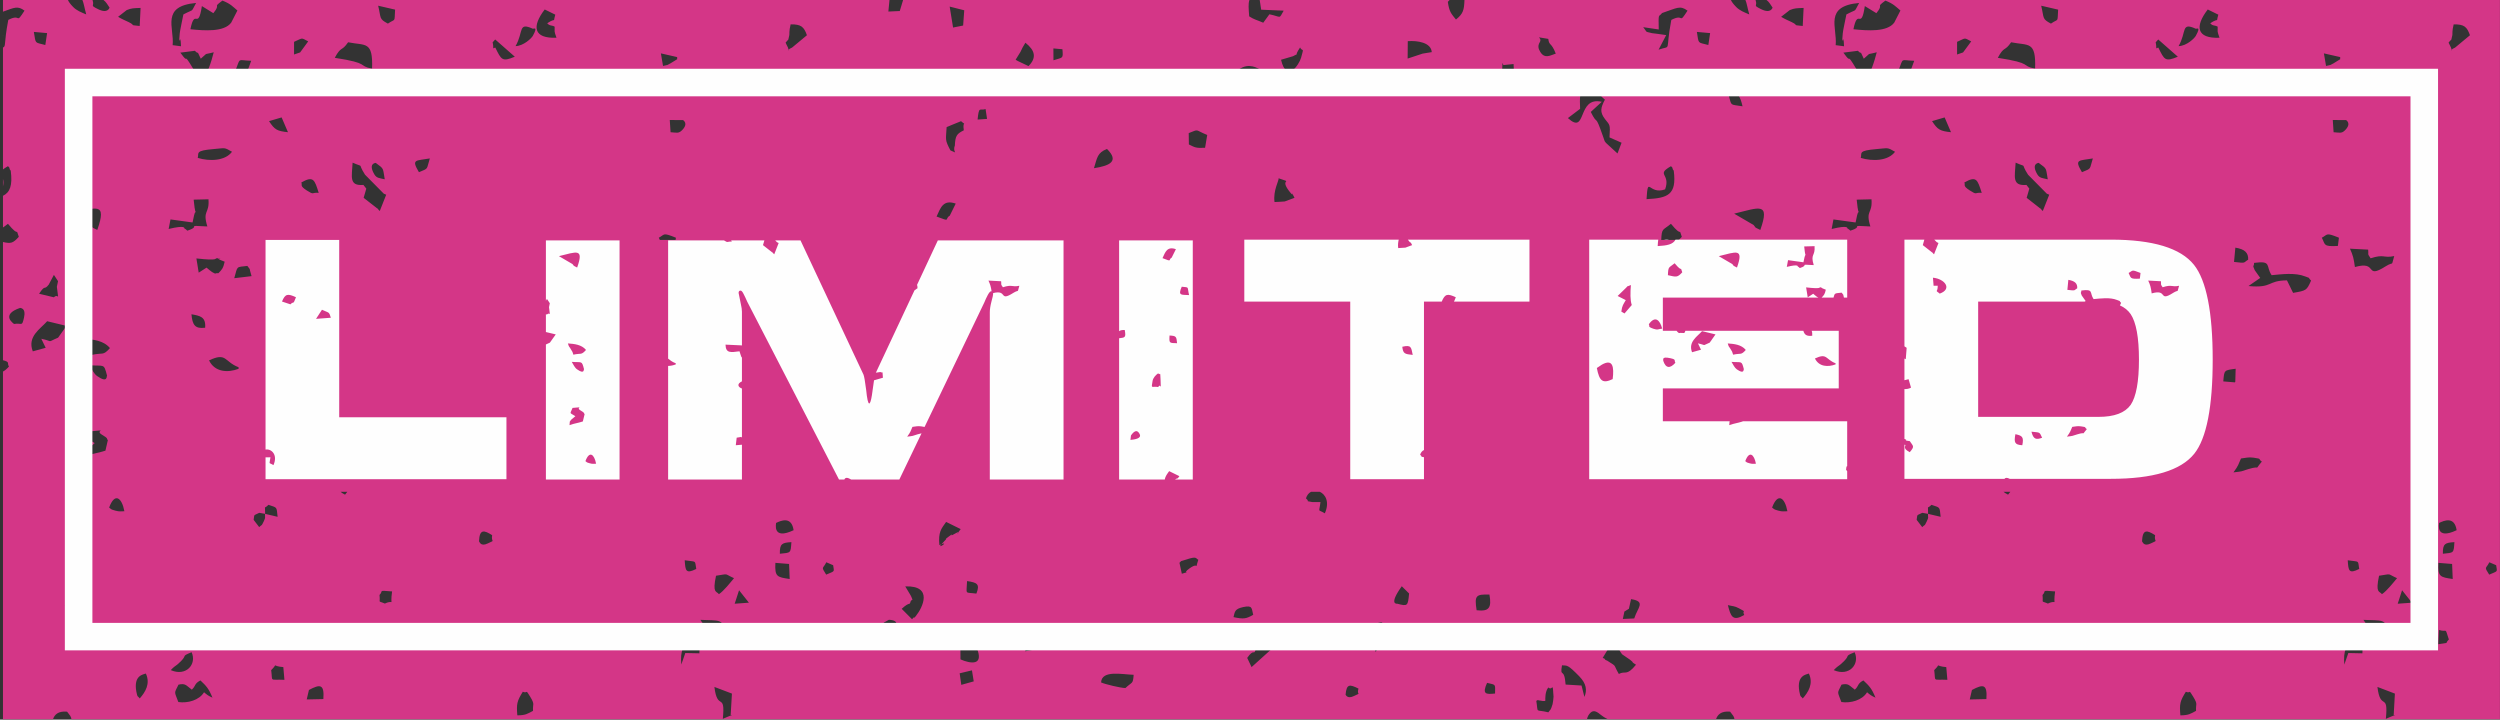 <?xml version="1.0" encoding="UTF-8" standalone="no"?><svg xmlns="http://www.w3.org/2000/svg" xmlns:xlink="http://www.w3.org/1999/xlink" clip-rule="evenodd" fill="#000000" fill-rule="evenodd" height="97.2" image-rendering="optimizeQuality" preserveAspectRatio="xMidYMid meet" shape-rendering="geometricPrecision" text-rendering="geometricPrecision" version="1" viewBox="-0.4 -0.0 337.7 97.2" width="337.7" zoomAndPan="magnify"><rect x="-0.4" y="-0.0" width="337.7" height="97.2" fill="#333333" stroke="none"/><g><g><g id="change1_1"><path d="M0 0l8.78 0c0.08,0.21 0.28,0.51 0.68,0.92 0.49,0.52 1.14,0.75 1.79,1.03 -0.26,-0.94 -0.34,-1.55 -0.52,-1.95l1.41 0 -0.04 0.02c0.32,0.88 -0.46,0.62 0.75,1.22 1.33,0.66 1.54,-0.21 1.55,-0.21 -0.26,-0.4 -0.5,-0.8 -0.82,-1.03l106.17 0 -0.15 1.56 1.54 -0.07 0.45 -1.49 46.78 0c-0.18,0.54 -0.1,1.2 -0.03,2.21 0.67,0.44 1.01,0.47 1.9,0.86l0.83 -1.14c1.69,0.35 1.24,0.7 1.93,-0.49l-3.04 -0.13 -0.2 -1.31 25.65 0c-0.08,0.08 -0.16,0.16 -0.24,0.25 0.2,1.36 0.44,1.57 1.1,2.39 0.97,-0.78 1.1,-1.26 1.15,-2.64l35.99 0c0.09,0.21 0.29,0.51 0.69,0.92 0.49,0.52 1.14,0.75 1.79,1.03 -0.26,-0.94 -0.34,-1.55 -0.52,-1.95l1.41 0 -0.04 0.02c0.32,0.88 -0.46,0.62 0.75,1.22 1.33,0.66 1.54,-0.21 1.55,-0.21 -0.26,-0.4 -0.5,-0.8 -0.82,-1.03l99.07 0 0 97.15 -103.4 0c-0.04,-0.37 -0.22,-0.54 -0.59,-1.02 -1.24,-0.11 -1.7,0.43 -1.9,1.02l-14.63 0c-0.07,-0.08 -0.31,-0.1 -0.88,-0.55 -0.53,-0.43 -0.99,-0.76 -1.44,-0.33 -0.26,0.24 -0.42,0.55 -0.48,0.88l-4.89 0 0 -0.03 -0.05 0.03 -199.78 0c-0.04,-0.37 -0.22,-0.54 -0.59,-1.02 -1.24,-0.11 -1.7,0.43 -1.9,1.02l-6.76 0 0 -46.96c0.26,-0.13 0.53,-0.36 0.81,-0.68 -0.3,-0.44 0.21,-0.6 -0.81,-0.85l0 -15.97c1.07,0.24 1.34,0.18 2.14,-0.7 -0.5,-1.47 0.22,0.28 -1.47,-1.76 -0.28,0.23 -0.5,0.38 -0.67,0.5l0 -4.28c0.95,-0.46 1.31,-1.4 1.05,-3.38 -0.01,-0.08 -0.15,-0.14 -0.16,-0.31 -0.01,-0.19 -0.15,-0.21 -0.22,-0.31 -0.31,0.18 -0.52,0.32 -0.67,0.44l0 -16.47c0.44,-0.15 0.09,-0.47 0.72,-3.73 1.81,-0.94 0.91,0.73 2.19,-1.25 -0.93,-0.69 -1.34,-0.42 -2.91,0.14l0 -1.58zm88.73 32.41l2.13 0 0.04 -0.3c-1.83,-0.75 -1.47,-0.43 -2.31,0 0.06,0.11 0.1,0.21 0.14,0.3zm135.27 0l2.36 0c0.13,-0.11 0.26,-0.25 0.42,-0.42 -0.5,-1.47 0.22,0.28 -1.47,-1.76 -1.11,0.92 -1.24,0.54 -1.31,2.18zm47.16 34.02l-0.93 0c0.15,0.12 0.34,0.25 0.62,0.39 0.12,-0.15 0.23,-0.27 0.31,-0.39zm-93.28 0l-1.18 0c-0.31,0.16 -0.56,0.45 -0.69,0.89 0.63,0.54 -0.27,0.28 0.86,0.5 0.03,0.01 1.08,0 1.1,0 -0.19,1.55 -0.41,0.9 0.59,1.52 0.67,-1.52 0.1,-2.55 -0.68,-2.91zm-131.36 0l-0.92 0c0.14,0.12 0.33,0.25 0.61,0.39 0.12,-0.15 0.23,-0.27 0.31,-0.39zm-46.52 -41.26l0 -0.99c0.07,0.24 0.1,0.56 0,0.99zm0 -20.37l0 -0.07 0.03 0.01 -0.03 0.06zm28.42 -3.02l-1.55 -0.96c-0.52,3.42 -0.94,0.12 -1.55,3.13 1.93,0.2 4.55,0.39 5.51,-0.89l0.84 -1.64c-0.67,-0.57 -0.9,-0.89 -2.02,-1.34 -1.46,1.06 -0.11,0.32 -1.23,1.7zm20.27 23.2c0.09,0.11 0.31,0.39 0.39,0.5l-0.36 1.24 1.86 1.45c0.03,-0.07 0.11,0.18 0.32,0.33l0.87 -2.2c-0.11,-0.04 -0.25,-0.11 -0.33,-0.14l-2.53 -2.56c-1.12,-1.74 0.05,-0.87 -1.68,-1.63 -0.08,1.87 -0.55,3.17 1.46,3.01zm-3.87 -17.17c4.88,0.75 3.01,1.06 5.04,1.47 0.13,-3.79 -0.86,-3.09 -3.24,-3.57 -0.89,1.31 -0.92,0.45 -1.8,2.1zm-39.05 39.17l-0.59 -1.22c1.76,0.37 0.63,0.54 2.27,-0.15l1.13 -1.59 -2.61 -0.63c-0.87,1.01 -2.73,2.04 -1.94,4.07l1.74 -0.48zm16.61 -16.05c2.33,-0.57 2.11,-0.09 2.11,-0.09 0.07,0.02 0.18,0.13 0.23,0.15 0.04,0.02 0.13,0.11 0.18,0.17 2.04,-0.65 -0.46,-0.73 2.71,-0.57 -0.69,-2.24 0.31,-1.66 0.15,-3.67l-2 0.05c0.37,3.78 0.49,-0.32 -0.15,3.08l-2.98 -0.41 -0.25 1.29zm1.58 -23.82c1.55,2.17 -0.26,-1.27 2.79,3.96 0.82,-0.86 1.42,-2.79 1.72,-4.01 -1.51,0.41 -0.62,-0.08 -1.75,0.87 -0.75,-1.55 -0.05,-0.31 -0.8,-1.07l-1.96 0.25zm1.55 86.05c-0.79,-0.59 -0.85,-0.89 -1.8,-0.68 -0.6,1.26 -0.59,0.82 -0.02,2.35 1.27,0.19 2.83,-0.25 3.47,-1.32 0.42,0.35 0.55,0.47 1.14,0.73 -0.49,-1.21 -0.83,-1.58 -1.63,-2.33 -0.86,0.46 -0.58,0.71 -1.16,1.25zm-2.59 -87.06l1.13 0.15c-0.07,-2.3 -0.39,0.67 -0.17,-1.76 0.03,-0.34 0.4,-2.07 0.49,-2.54 1.58,-0.83 0.94,-0.17 1.72,-1.55 -4.81,0.43 -2.93,3.32 -3.17,5.7zm99.94 74.9c-0.08,0.08 -0.2,0.08 -0.25,0.23 -0.18,0.65 -0.04,-0.07 -1.21,1.01l1.4 1.41c0.08,-0.08 0.23,-0.31 0.27,-0.23 0.04,0.07 0.21,-0.17 0.26,-0.23 0.9,-1.12 2.37,-4.11 -1.45,-3.98l0.54 0.9c0.21,0.39 0.16,0.17 0.44,0.89zm-48.09 -75.9c-0.36,-1.02 -0.23,-0.75 -0.25,-1.5 -0.4,-0.23 -0.67,-0.06 -1,-0.46 1.31,-0.87 0.72,0.13 1.09,-1.16l-1.43 -0.7c-1.77,2.31 -1.52,3.94 1.59,3.82zm-60.93 55.78l0.33 -1.43c-0.25,-0.23 0.16,-0.17 -0.77,-0.71 -1.12,-0.65 1.05,-0.69 -1.55,-0.48 -0.52,1.3 -0.65,0.81 0.54,1.6l-0.83 0.7c-0.38,0.64 -0.18,-0.11 -0.31,1.04 1.24,-0.44 1.3,-0.32 2.59,-0.72zm-4.63 -32.02l2.62 1.53c0.45,0.5 -0.07,0.18 0.91,0.67 1.35,-3.82 -0.12,-3.03 -3.53,-2.2zm96.51 -23.1l0.11 0.24c0.74,1.33 -0.28,0.82 0.76,0.43l2.01 -1.67c-0.4,-1.14 -0.78,-1.49 -2.2,-1.47 -0.24,0.95 -0.14,1.27 -0.18,1.46 -0.25,1.02 0.03,0.31 -0.5,1.01zm-79.59 29.15l0.31 1.92 1.06 -0.68c0.08,0.07 0.62,0.53 0.75,0.6 0.7,0.37 0.15,0.13 0.86,0.15 0.48,-0.49 0.64,-0.66 0.84,-1.55 -2.16,-0.78 0.41,-0.41 -1.05,-0.46 -0.36,-0.01 0.35,0.37 -2.77,0.02zm102.45 -15.23c0.06,-1.39 0.28,-1.6 1.21,-2.08 -0.22,-1.47 0.48,-0.47 -0.37,-1.23 -0.8,0.34 -1.34,0.52 -1.95,0.8 -0.1,1.8 -0.25,1.68 0.51,3.14 1.23,0.52 0.22,0.28 0.6,-0.63zm-102.27 1.65c1.61,0.49 3.71,0.41 4.63,-0.83 -1.08,-0.62 -0.86,-0.5 -2.43,-0.37 -2.64,0.22 -2.01,0.53 -2.2,1.2zm72.18 75.25l-0.2 0.16 0.18 -3.05 -2.37 -0.9c0.41,3.36 1.5,0.58 1.14,4.31 0.23,-0.12 1.22,-0.5 1.25,-0.52zm-29.01 0.05c1.14,-0.01 1.39,-0.22 2.12,-0.61 -0.06,-1 0.29,-0.8 -0.39,-1.92 -0.69,-1.14 -0.27,-0.35 -0.99,-0.66 -0.79,1.28 -0.87,1.63 -0.74,3.19zm-53.93 -94.36c0.63,0.37 0.77,0.4 1.42,0.71 1.08,0.52 -0.06,0.36 1.5,0.53l0.12 -2.44c-0.96,0.04 -1.2,0.02 -1.87,0.29l-1.17 0.91zm113.79 86.8c1.36,0.59 3.25,0.91 2.17,-1.61l-2.18 -0.08 0.01 1.69zm-97.51 -39.25l0 -0.21c-1.99,-0.77 -1.58,-2.06 -3.99,-0.93 0.76,1.59 2.51,1.7 3.99,1.14zm-19.83 -1.88c1.54,-0.35 1.48,0.17 2.45,-0.92 -0.87,-1.04 -2.27,-1.16 -3.51,-1.26 0.28,0.93 0.25,0.51 0.61,1.18 0.28,0.53 0.21,0.23 0.45,1zm126.53 -39.01c1.11,-1.12 0.92,-2.09 -0.42,-3.16l-0.38 0.65c-0.06,0.1 -0.22,0.47 -0.28,0.58l-0.66 1.07c0.1,0.06 0.23,0.14 0.29,0.17l1.45 0.69zm-41.82 71.33c0.65,-0.42 1.58,-1.61 2.04,-2.16 -1.45,-0.65 -0.59,-0.6 -2.43,-0.33 -0.52,2.44 0.07,2.04 0.39,2.49zm0.72 5.26c-0.03,-2.02 -0.77,-1.66 -3.22,-1.79 0.34,0.47 0.68,1.16 1.18,1.5 0.91,0.61 1.08,0.41 2.04,0.29zm31.94 -14.05l-1.97 -0.97c-0.66,0.93 -1.08,1.38 -0.91,3.13 1.8,-0.78 -0.85,0.97 0.54,-0.39 0.74,-0.72 0,-0.21 0.64,-0.7 1.09,-0.82 -0.08,0.15 0.86,-0.42 1.24,-0.75 -0.25,0.76 0.84,-0.65zm-1.03 -67.75l1.36 -0.27 0.15 -2.06 -1.97 -0.5 0.46 2.83zm-105.67 86.8c2.07,0.91 3.55,-0.81 2.81,-2.42 -1.66,0.68 -0.26,0.24 -1.92,1.66 -0.08,0.07 -0.38,0.27 -0.46,0.34 -0.06,0.04 -0.17,0.16 -0.22,0.2 -0.05,0.04 -0.15,0.15 -0.21,0.22zm-15.39 -51.79l0.16 -0.75 -0.56 -0.85 -0.7 1.32c-0.69,0.86 -0.39,-0.14 -1.3,1.23l2 0.48c0.66,-0.64 0.66,0.84 0.4,-1.43zm61.96 -32.5c1.11,-0.03 2.16,-1.08 2.33,-1.38 0.8,-1.46 0.01,-0.85 -0.04,-0.99 -1.98,-0.88 -1.18,0.43 -2.29,2.37zm-50.77 88.12c0.74,-0.84 1.48,-1.98 0.83,-3.37 -0.36,0.14 -1.67,0.23 -1.29,2.41 0.16,0.9 0.22,0.59 0.46,0.96zm33.53 -91.16c1.06,-0.75 0.86,-0.02 0.97,-1.89l-2.29 -0.53c0.42,1.71 0.08,1.76 1.32,2.42zm87.8 82.37l0.18 -0.15 -1.38 -0.15 -0.52 2.72 1.77 -0.34 -0.05 -2.08zm-47.63 2.65l1.9 0.04c0.06,-1.34 0.06,-1.03 -0.67,-1.75 -1.62,0.42 -1.92,1.47 -1.77,3.27l0.54 -1.56zm33.94 -58.96c2.03,0.79 1.02,0.32 1.78,-0.11l0.81 -1.64c-1.71,-0.59 -2.04,0.57 -2.59,1.75zm-19.84 48.96l-0.08 -2.03 -1.85 -0.15c-0.1,1.88 0.22,1.93 1.93,2.18zm-104.78 -34.45c1.12,-0.18 1.06,0.44 1.36,-0.89 0.29,-1.29 -0.5,-1.25 -0.53,-1.28 -2.72,0.93 -0.85,2.13 -0.83,2.17zm64.74 -37.23l0.27 -0.11c0.82,1.65 0.9,1.97 2.64,1.24l-2.65 -2.33c-0.56,0.71 -0.27,-0.03 -0.26,1.2zm38.2 64.11c0.02,0.08 -0.55,2.36 2.37,0.98 -0.28,-1.9 -1.67,-1.32 -2.37,-0.98zm-63.1 22.56l-0.3 1.28 2.25 -0.05c0.14,-2.02 -0.41,-2.05 -1.95,-1.23zm48.74 -76.99l0.11 1.65c0.81,0.05 1.08,0.21 1.56,-0.28 0.9,-0.92 0.14,-1.33 0.13,-1.36l-1.8 -0.01zm-49.77 8.44c0.19,0.36 -0.29,0.41 0.73,1.07 1.06,0.68 0.61,0.24 1.62,0.33 -0.56,-1.79 -0.71,-2.33 -2.35,-1.4zm-2.43 65.46l0.05 0.01c-1.85,-0.15 -0.62,-0.63 -1.69,0.4 0.23,1.66 -0.31,1.21 1.79,1.31l-0.15 -1.72zm-26.19 -40.78c0.3,0.51 0.61,1.16 1.03,1.46 1.47,1.03 1.26,0.01 1.35,-0.04 -0.45,-1.75 -0.35,-1.24 -2.38,-1.42zm26.82 -31.47l-0.86 -2 -1.7 0.5c0.76,1.18 1.1,1.34 2.56,1.5zm-4.92 19.44c-0.46,-1.46 0,-0.6 -0.57,-1.38 -1.57,0.19 -1.28,-0.05 -1.77,1.66l2.34 -0.28zm85.35 47.83l0.02 0.26 1.34 0.34c0.39,-1.2 0.9,-1.93 -0.62,-2.01 -1.33,0.8 -0.27,-0.14 -0.74,1.41zm10.3 5.82l0.22 1.56 1.68 -0.47 -0.24 -1.49 -1.66 0.4zm-96.27 -81.17l0.57 -1.57c-1.88,-0.06 -1.43,-0.46 -2.05,1.11 0.11,0.1 0.2,0.16 0.29,0.31 0.26,0.46 0.77,0.09 1.19,0.15zm6.36 -2.42l0.82 -0.28 1.09 -1.49c-1.02,-0.53 -0.65,-0.49 -1.91,0.06l0 1.71zm-22.92 61.7c-0.34,-1.84 -1.29,-2.59 -2.06,-0.5 0.34,0.24 0.13,0.22 0.85,0.42 0.59,0.16 0.67,0.07 1.21,0.08zm47.9 4.06c0.08,0.04 0.2,0.77 1.2,0.28 1.12,-0.54 0.39,-0.05 0.58,-1.11 -1.09,-0.68 -1.7,-0.87 -1.78,0.83zm-12.73 -48.9c-0.28,-1.55 -0.04,-1.36 -1.22,-2.22 -0.01,0.01 -1.06,0.05 -0.19,1.54 0.31,0.54 0.71,0.51 1.41,0.68zm-24.26 20.05c0.12,-1.49 -0.7,-1.61 -1.85,-1.82 0.13,1.44 0.47,1.99 1.85,1.82zm-16.74 38.8c-0.38,-0.75 0.5,-0.24 -0.7,-0.9 -0.64,-0.34 -0.87,-0.27 -1.51,-0.43 0.39,1.54 0.65,2.24 2.21,1.33zm40.29 -2.7c0.14,1.22 -0.3,0.71 0.73,1.16 1.39,-0.67 0.65,0.68 0.97,-1.64 -2.02,-0.16 -1.1,-0.11 -1.7,0.48zm5.33 -57.11c1.36,-0.57 0.98,-0.3 1.47,-1.86 -1.9,0.34 -2.55,0.05 -1.47,1.86zm-50.47 -17.18l0.24 -1.61 -1.79 -0.16c0.29,1.7 0.06,1.36 1.55,1.77zm85.35 1.92l0 -0.29 -2.2 -0.5 0.29 1.7c0.9,-0.22 0.37,-0.03 1,-0.35l0.91 -0.56zm40.42 72.18c0.52,-1.32 0.07,-1.49 -1.26,-1.69 -0.07,1.91 -0.38,1.48 1.26,1.69zm-123 -67.22c0.41,1.4 0.1,1.11 1.85,1.4 -0.3,-1.3 -0.69,-2.26 -1.85,-1.4zm95.83 74.06c1.71,-0.29 0.74,0.05 1.43,-0.64 -0.59,-1.81 -0.16,-0.89 -1.34,-1.29l-0.09 1.93zm-70.46 -16.8l0.75 0.98c0.46,-0.46 0.23,0 0.6,-0.74 0.34,-0.69 0.13,-0.56 0.2,-1.05l1.69 0.4c-0.16,-1.41 -0.01,-1.2 -1.24,-1.62 -0.66,0.69 -0.43,-0.15 -0.45,1.22l-0.79 -0.14c-0.83,0.42 -0.63,0.14 -0.76,0.95zm87.28 -58.86c-1.58,3.03 3.74,0.95 0,0zm-16.2 63.44c1.51,-0.15 1.46,-0.06 1.56,-1.57 -1.24,0.08 -1.59,0.19 -1.56,1.57zm-11.29 2.05c-0.23,-1.24 0.12,-0.91 -1.56,-1.17 0.09,1.37 0.12,1.9 1.56,1.17zm5.19 4.7l1.92 -0.14 -1.33 -1.68 -0.59 1.82zm12.36 -3.93c1.26,-0.54 1.06,-0.33 0.94,-1.27l-0.92 -0.4c-0.45,0.93 -0.76,0.52 -0.02,1.67zm20.45 -61.47l1.28 -0.09 -0.2 -1.33c-0.8,0.27 -0.88,-0.48 -1.08,1.42zm81.39 -1.45l-1.65 1.25c2.63,2.4 1.16,-2.99 4.58,-2.2l-1.49 1.37c1.03,2.07 0.48,-0.05 1.66,3.32 0.32,0.92 0.13,0.47 0.4,0.87l1.55 1.42 0.55 -1.45 -1.63 -0.72c0.12,-1.87 0.04,-1.62 -0.62,-2.49 -0.71,-0.94 -0.58,-1.5 0,-2.61 -0.1,-0.1 -0.31,-0.27 -0.36,-0.32l-0.55 -0.6c-1.06,-1.06 0.54,-0.58 -1.77,-0.91 -0.54,0.71 -0.42,0.16 -0.65,1.28 -0.07,0.35 -0.05,1.19 -0.02,1.79zm40.02 -12.92l-1.56 -0.96c-0.51,3.42 -0.93,0.12 -1.54,3.13 1.93,0.2 4.55,0.39 5.51,-0.89l0.84 -1.64c-0.68,-0.57 -0.91,-0.89 -2.03,-1.34 -1.45,1.06 -0.1,0.32 -1.22,1.7zm51.85 35.76l-1.59 1.1c3.34,0.3 2.47,-0.74 5.2,-0.77l0.83 1.69c1.8,-0.31 1.83,-0.32 2.43,-1.66 -0.61,-0.58 0.19,-0.17 -0.79,-0.56 -1.39,-0.55 -3.22,-0.29 -4.54,-0.17 -0.84,-1.24 0.08,-1.99 -2.37,-1.66 -0.01,0.65 -0.28,0.12 0.09,0.99l0.74 1.04zm-31.58 -12.56c0.08,0.11 0.31,0.39 0.39,0.5l-0.36 1.24 1.85 1.45c0.04,-0.07 0.12,0.18 0.33,0.33l0.87 -2.2c-0.11,-0.04 -0.25,-0.11 -0.33,-0.14l-2.53 -2.56c-1.13,-1.74 0.05,-0.87 -1.68,-1.63 -0.09,1.87 -0.55,3.17 1.46,3.01zm-3.87 -17.17c4.88,0.75 3.01,1.06 5.04,1.47 0.13,-3.79 -0.86,-3.09 -3.24,-3.57 -0.89,1.31 -0.92,0.45 -1.8,2.1zm53.55 26.78c-1.49,0.31 -1.33,-0.31 -3.19,0.3 -0.5,-0.72 -0.24,-0.45 -0.33,-1.17l-2.46 -0.13c0.41,0.9 0.51,1.32 0.67,2.48 3.21,-0.92 1.23,1.75 4.16,-0.1 1.2,-0.75 0.68,0.18 1.15,-1.38zm-98.9 -32.83c-0.47,0.63 -0.5,-0.15 -0.45,2.22l-2.1 -0.31c0.62,0.75 0.12,0.55 1.2,0.81 0.03,0 1.53,0.19 1.91,0.26l-1.03 1.97c1.86,-0.65 0.85,0.54 1.72,-4.02 1.81,-0.94 0.91,0.73 2.19,-1.25 -1.03,-0.76 -1.42,-0.35 -3.44,0.32zm22.91 29.17c2.33,-0.57 2.11,-0.09 2.11,-0.09 0.07,0.02 0.18,0.13 0.22,0.15 0.05,0.02 0.14,0.11 0.19,0.17 2.04,-0.65 -0.47,-0.73 2.71,-0.57 -0.7,-2.24 0.31,-1.66 0.15,-3.67l-2 0.05c0.37,3.78 0.49,-0.32 -0.15,3.08l-2.99 -0.41 -0.24 1.29zm-26.43 58.86c-0.87,-0.54 -0.06,-0.11 -0.83,-0.69l-1.05 -0.72c-0.85,-1.11 0.06,-0.71 -1.27,-1.73l-1.35 2.22c0.1,0.07 0.25,0.04 0.3,0.18 0.05,0.14 0.23,0.14 0.29,0.18 1.44,0.94 0.74,0.35 1.59,1.81 0.9,-0.49 1.02,0.35 2.32,-1.25zm28.01 -82.68c1.55,2.17 -0.26,-1.27 2.79,3.96 0.82,-0.86 1.41,-2.79 1.72,-4.01 -1.51,0.41 -0.62,-0.08 -1.75,0.87 -0.75,-1.55 -0.05,-0.31 -0.8,-1.07l-1.96 0.25zm1.55 86.05c-0.79,-0.59 -0.85,-0.89 -1.8,-0.68 -0.6,1.26 -0.59,0.82 -0.02,2.35 1.27,0.19 2.83,-0.25 3.47,-1.32 0.42,0.35 0.55,0.47 1.14,0.73 -0.49,-1.21 -0.83,-1.58 -1.64,-2.33 -0.85,0.46 -0.57,0.71 -1.15,1.25zm-2.59 -87.06l1.13 0.15c-0.07,-2.3 -0.39,0.67 -0.17,-1.76 0.02,-0.34 0.4,-2.07 0.49,-2.54 1.58,-0.83 0.94,-0.17 1.72,-1.55 -4.81,0.43 -2.93,3.32 -3.17,5.7zm51.85 -1c-0.36,-1.02 -0.23,-0.75 -0.25,-1.5 -0.4,-0.23 -0.67,-0.06 -1,-0.46 1.31,-0.87 0.72,0.13 1.09,-1.16l-1.43 -0.7c-1.77,2.31 -1.52,3.94 1.59,3.82zm-73.88 17.66c-0.01,-0.19 -0.15,-0.21 -0.22,-0.31 -2.1,1.2 0,0.97 -0.79,3.13 -2.25,0.8 -2.29,-2 -2.51,1.32 2.86,-0.14 4.1,-0.56 3.68,-3.83 -0.01,-0.08 -0.15,-0.14 -0.16,-0.31zm-77.2 69.42c0.57,0.26 2.64,0.75 3.29,0.76 0.94,-0.89 1.02,-0.48 1.11,-1.79 -1.61,-0.05 -4.3,-0.67 -4.4,1.03zm85.52 -63.32l2.62 1.53c0.45,0.5 -0.07,0.18 0.91,0.67 1.35,-3.82 -0.12,-3.03 -3.53,-2.2zm-64.44 58.77c-0.04,0.06 -0.19,0.04 -0.23,0.19 -0.19,0.7 -0.21,-0.26 -1.11,1.05l0.59 1.24 3.17 -2.86c-0.78,-0.28 -1.72,-0.76 -2.41,-1.25l-0.01 1.63zm43.5 3.71c-1.57,-1.6 -1.59,-1.42 -2.32,-1.47 -0.3,1.81 0.32,0.15 0.49,2.6l2.15 0.13 0.39 1.54c0.38,-0.91 0.28,-1.79 -0.71,-2.8zm117.44 -85.58l0.12 0.24c0.74,1.33 -0.28,0.82 0.76,0.43l2.01 -1.67c-0.4,-1.14 -0.78,-1.49 -2.2,-1.47 -0.24,0.95 -0.14,1.27 -0.18,1.46 -0.25,1.02 0.03,0.31 -0.51,1.01zm-145.18 81.45c0.55,1.57 -0.18,0.7 1.24,-0.34 1.42,-1.05 0.6,0.27 1.57,-1.32 -0.52,-0.99 -0.5,-0.68 -1.8,-1.5l-0.66 0.15c0.05,2.27 0.6,1.21 -0.35,3.01zm65.78 -65.88c1.61,0.49 3.71,0.41 4.63,-0.83 -1.08,-0.62 -0.86,-0.5 -2.43,-0.37 -2.65,0.22 -2.01,0.53 -2.2,1.2zm72.18 75.25l-0.2 0.16 0.17 -3.05 -2.36 -0.9c0.41,3.36 1.5,0.58 1.14,4.31 0.23,-0.12 1.22,-0.5 1.25,-0.52zm-29.01 0.05c1.14,-0.01 1.39,-0.22 2.12,-0.61 -0.06,-1 0.29,-0.8 -0.39,-1.92 -0.69,-1.14 -0.27,-0.35 -0.99,-0.66 -0.79,1.28 -0.87,1.63 -0.74,3.19zm-121.81 -72.55c0.08,0.27 -0.77,1.67 -0.55,3.21 0.2,-0.01 1.22,-0.05 1.39,-0.08l1.31 -0.49c-0.87,-1.67 0.29,0.44 -0.77,-0.97 -1.31,-1.75 0.76,-0.95 -1.38,-1.67zm19.46 -16.84l1.23 -0.2c-0.09,-1.3 -1.93,-1.58 -3.24,-1.48l-0.02 2.35 2.03 -0.67zm-24.74 2.08l1.56 2.09c1.36,-0.51 1.22,-0.39 1.61,-1.78 -0.83,-0.56 -1.92,-1.12 -3.17,-0.31zm-6.86 8.66l0.02 1.53c0.81,0.4 0.95,0.52 2.19,0.45l0.29 -1.73c-1.78,-0.72 -1.02,-0.82 -2.5,-0.25zm80.02 -15.71c0.63,0.37 0.77,0.4 1.42,0.71 1.08,0.52 -0.06,0.36 1.5,0.53l0.12 -2.44c-0.96,0.04 -1.2,0.02 -1.87,0.29l-1.17 0.91zm-30.74 91.84c-0.12,-2.25 -0.11,-0.7 -0.7,-1.25 -0.47,0.53 -0.41,1.66 -0.41,1.64 0,-0.04 0.01,0.11 -0.01,0.17 -0.05,0.02 -0.14,0.02 -0.16,0.02 -0.02,0 -0.15,0 -0.17,0 -0.06,0 -0.3,-0.05 -0.36,-0.06 -0.63,-0.05 0.07,-0.22 -0.52,0.04 0.3,1.79 -0.23,1.09 1.63,1.55 0.31,-0.47 0.28,-0.16 0.57,-1.1 0.04,-0.14 0.14,-0.89 0.13,-1.01zm91.84 -30.3c1.36,-0.16 0.83,-0.08 2.04,-0.45 1.88,-0.58 0.61,0.38 1.8,-1.01 -0.61,-0.39 0.16,-0.34 -1.13,-0.53 -0.67,-0.1 -1.06,0.04 -1.69,0.11 -0.37,0.81 -0.31,0.93 -1.02,1.88zm-128.65 -55.74c0.78,3.26 2.47,0.6 2.71,-0.28 0.44,-1.58 0.2,-0.7 -0.14,-1.38 -0.99,1.5 0.09,0.59 -0.94,1.18l-1.63 0.48zm148.71 72.19c0.65,-0.42 1.58,-1.61 2.04,-2.16 -1.45,-0.65 -0.59,-0.6 -2.43,-0.33 -0.52,2.44 0.07,2.04 0.39,2.49zm0.72 5.26c-0.03,-2.02 -0.77,-1.66 -3.22,-1.79 0.34,0.47 0.68,1.16 1.18,1.5 0.91,0.61 1.08,0.41 2.04,0.29zm-74.77 5c2.08,0.91 3.56,-0.81 2.82,-2.42 -1.66,0.68 -0.26,0.24 -1.92,1.66 -0.08,0.07 -0.38,0.27 -0.46,0.34 -0.06,0.04 -0.18,0.16 -0.22,0.2 -0.05,0.04 -0.15,0.15 -0.22,0.22zm-99.93 -67.8c2.11,-0.33 3.46,-0.92 1.76,-2.6 -1.31,0.51 -1.32,1.17 -1.76,2.6zm62.38 -15.48c-0.62,-1.6 -0.88,-0.99 -1.01,-1.99 -2.22,-0.33 -0.71,-0.3 -1.15,0.45 -0.29,0.49 -0.21,0.85 0.07,1.31 0.6,1 1.41,0.44 2.09,0.23zm84.13 -1.01c1.11,-0.03 2.16,-1.08 2.32,-1.38 0.81,-1.46 0.02,-0.85 -0.04,-0.99 -1.97,-0.88 -1.17,0.43 -2.28,2.37zm-94.82 76.2c1.68,0.2 2.05,-0.32 1.73,-2.12 -1.84,-0.05 -2.04,0.13 -1.73,2.12zm44.05 11.92c0.74,-0.84 1.48,-1.98 0.83,-3.37 -0.36,0.14 -1.67,0.23 -1.29,2.41 0.16,0.9 0.22,0.59 0.46,0.96zm33.53 -91.16c1.06,-0.75 0.86,-0.02 0.97,-1.89l-2.29 -0.53c0.42,1.71 0.08,1.76 1.32,2.42zm-57.01 79.04l-0.61 0.38 -0.21 1 1.54 -0.07c0.45,-1.47 1.63,-2.29 -0.43,-2.61l-0.29 1.3zm97.18 5.98l1.9 0.04c0.06,-1.34 0.06,-1.03 -0.67,-1.75 -1.62,0.42 -1.92,1.47 -1.77,3.27l0.54 -1.56zm14.1 -10l-0.08 -2.03 -1.85 -0.15c-0.1,1.88 0.22,1.93 1.93,2.18zm-141.96 0.98c-1.85,2.59 -0.61,2.35 -0.6,2.36 1.41,0.37 1.42,0.32 1.59,-1.38l-0.99 -0.98zm101.92 -72.66l0.27 -0.11c0.82,1.65 0.9,1.97 2.64,1.24l-2.65 -2.33c-0.56,0.71 -0.27,-0.03 -0.26,1.2zm38.2 64.11c0.02,0.08 -0.55,2.36 2.37,0.98 -0.28,-1.9 -1.67,-1.32 -2.37,-0.98zm-63.1 22.56l-0.3 1.28 2.25 -0.05c0.14,-2.02 -0.41,-2.05 -1.95,-1.23zm-99.75 -9.84c1.39,0.3 1.72,0.22 2.66,-0.31 -0.23,-0.92 -0.08,-1.31 -1.34,-1.05 -1.19,0.26 -1.13,0.64 -1.32,1.36zm-7.3 -7.34l0.32 1.48c1.44,-0.43 -0.1,0.1 1.01,-0.7 1.47,-1.06 0.65,0.54 1.22,-1.19 -0.38,-0.16 -0.13,-0.53 -1.62,-0.03 -1.1,0.36 -0.48,0.06 -0.93,0.44zm155.79 -59.81l0.11 1.65c0.81,0.05 1.08,0.21 1.56,-0.28 0.9,-0.92 0.14,-1.33 0.13,-1.36l-1.8 -0.01zm-13.34 19.17c1.73,0.22 1.22,0.09 1.91,-0.3 0.05,-0.95 -0.47,-1.42 -1.73,-1.63l-0.18 1.93zm-36.43 -10.73c0.19,0.36 -0.29,0.41 0.73,1.07 1.06,0.68 0.61,0.24 1.62,0.33 -0.57,-1.79 -0.71,-2.33 -2.35,-1.4zm-2.44 65.46l0.06 0.01c-1.85,-0.15 -0.62,-0.63 -1.69,0.4 0.23,1.66 -0.31,1.21 1.78,1.31l-0.15 -1.72zm50.73 -58c0.49,0.93 0.14,1.23 2.17,1.11l0.14 -1.11c-1.83,-0.75 -1.47,-0.43 -2.31,0zm-50.09 -14.25l-0.86 -2 -1.7 0.5c0.76,1.18 1.1,1.34 2.56,1.5zm-5.54 -8.08l0.57 -1.57c-1.88,-0.06 -1.43,-0.46 -2.05,1.11 0.1,0.1 0.2,0.16 0.29,0.31 0.26,0.46 0.76,0.09 1.19,0.15zm43.88 41.87l0.06 -0.07 0.05 -1.77c-1.58,0.21 -1.54,0.16 -1.67,1.71l1.56 0.13zm-37.52 -44.29l0.81 -0.28 1.1 -1.49c-1.02,-0.53 -0.65,-0.49 -1.91,0.06l0 1.71zm-22.92 61.7c-0.34,-1.84 -1.29,-2.59 -2.07,-0.5 0.35,0.24 0.14,0.22 0.86,0.42 0.59,0.16 0.67,0.07 1.21,0.08zm47.9 4.06c0.08,0.04 0.2,0.77 1.2,0.28 1.12,-0.54 0.39,-0.05 0.57,-1.11 -1.08,-0.68 -1.69,-0.87 -1.77,0.83zm-12.73 -48.9c-0.28,-1.55 -0.04,-1.36 -1.23,-2.22 0,0.01 -1.05,0.05 -0.19,1.54 0.32,0.54 0.72,0.51 1.42,0.68zm-41 58.85c-0.38,-0.75 0.5,-0.24 -0.71,-0.9 -0.63,-0.34 -0.86,-0.27 -1.5,-0.43 0.39,1.54 0.65,2.24 2.21,1.33zm40.29 -2.7c0.14,1.22 -0.3,0.71 0.73,1.16 1.39,-0.67 0.65,0.68 0.97,-1.64 -2.03,-0.16 -1.1,-0.11 -1.7,0.48zm5.33 -57.11c1.36,-0.57 0.97,-0.3 1.47,-1.86 -1.9,0.34 -2.55,0.05 -1.47,1.86zm-50.47 -17.18l0.24 -1.61 -1.79 -0.16c0.28,1.7 0.06,1.36 1.55,1.77zm85.35 1.92l0 -0.29 -2.2 -0.5 0.29 1.7c0.89,-0.22 0.37,-0.03 1,-0.35l0.91 -0.56zm-113.03 0.79l-0.13 -0.3 -0.07 1.73c1.61,-0.07 1.66,0.01 1.57,-1.57l-1.37 0.14zm30.45 4.17c0.41,1.4 0.1,1.11 1.85,1.4 -0.3,-1.3 -0.69,-2.26 -1.85,-1.4zm95.83 74.06c1.71,-0.29 0.74,0.05 1.43,-0.64 -0.59,-1.81 -0.16,-0.89 -1.34,-1.29l-0.09 1.93zm-147.6 6.82c0.02,0 0.23,0.62 1.12,0.18 1.15,-0.56 0.32,0.02 0.62,-1.01 -1.16,-0.57 -1.62,-0.68 -1.74,0.83zm77.14 -23.62l0.75 0.98c0.46,-0.46 0.23,0 0.6,-0.74 0.34,-0.69 0.13,-0.56 0.19,-1.05l1.7 0.4c-0.16,-1.41 -0.02,-1.2 -1.24,-1.62 -0.67,0.69 -0.43,-0.15 -0.46,1.22l-0.78 -0.14c-0.83,0.42 -0.63,0.14 -0.76,0.95zm71.08 4.58c1.5,-0.15 1.46,-0.06 1.56,-1.57 -1.24,0.08 -1.59,0.19 -1.56,1.57zm-11.3 2.05c-0.22,-1.24 0.13,-0.91 -1.55,-1.17 0.09,1.37 0.12,1.9 1.55,1.17zm-116.73 16.83c0.03,-1.37 0.11,-1.14 -1.08,-1.44 -0.69,1.54 -0.18,1.57 1.08,1.44zm121.93 -12.13l1.92 -0.14 -1.33 -1.68 -0.59 1.82zm-181.58 -73.41c1.3,-0.42 1.32,-0.17 1.21,-1.49l-1.22 -0.11 0.01 1.6zm193.94 69.48c1.26,-0.54 1.06,-0.33 0.94,-1.27l-0.92 -0.4c-0.45,0.93 -0.76,0.52 -0.02,1.67z" fill="#d43687"/></g><g id="change2_1"><path d="M10.22 9.29l318.71 0 0 78.56 -320.57 0 0 -78.56 1.86 0zm314.99 3.72l-313.13 0 0 71.13 313.13 0 0 -71.13z" fill="#fefefe" fill-rule="nonzero"/></g><g id="change2_2"><path d="M35.47 32.41l9.95 0 0 23.95 22.59 0 0 8.37 -32.54 0 0 -2.95 0.66 -0.01c-0.13,1.08 -0.29,0.63 0.41,1.06 0.64,-1.44 -0.32,-2.25 -1.07,-2.1l0 -28.32zm89.2 8.25l-1.12 0.76c2.33,0.21 1.73,-0.51 3.63,-0.53l0.58 1.17c1.26,-0.21 1.28,-0.22 1.69,-1.15 -0.42,-0.41 0.14,-0.12 -0.55,-0.39 -0.97,-0.39 -2.24,-0.2 -3.16,-0.12 -0.59,-0.87 0.05,-1.39 -1.66,-1.16 0,0.45 -0.19,0.08 0.07,0.69l0.52 0.73zm-46.34 16.27l0.24 -0.99c-0.18,-0.17 0.1,-0.12 -0.55,-0.5 -0.78,-0.45 0.74,-0.48 -1.08,-0.34 -0.36,0.91 -0.45,0.57 0.38,1.12l-0.58 0.49c-0.26,0.45 -0.12,-0.08 -0.21,0.72 0.86,-0.3 0.91,-0.22 1.8,-0.5zm-3.23 -22.33l1.83 1.07c0.32,0.35 -0.05,0.12 0.63,0.47 0.95,-2.67 -0.07,-2.12 -2.46,-1.54zm29.02 4l0.57 0c-0.01,1.01 -0.45,0.48 0.26,1.06 1.75,-0.63 0.68,-2 -0.92,-2.15l0.09 1.09zm-27.07 9.31c1.07,-0.24 1.03,0.11 1.71,-0.64 -0.61,-0.73 -1.59,-0.82 -2.45,-0.88 0.2,0.65 0.18,0.35 0.42,0.82 0.2,0.37 0.16,0.16 0.32,0.7zm79.58 -13.04c1.42,0.56 0.71,0.23 1.24,-0.07l0.57 -1.14c-1.19,-0.42 -1.43,0.39 -1.81,1.21zm-0.58 17.41c0.38,-0.65 0.37,0.81 0.32,-0.96 -0.05,-1.45 -0.07,-0.46 -0.32,-0.9 -0.36,0.26 -0.68,0.61 -0.76,1.03 -0.22,1.19 -0.1,0.67 0.76,0.83zm-14.54 11.46c0.01,0.05 -0.38,1.64 1.66,0.68 -0.2,-1.32 -1.17,-0.92 -1.66,-0.68zm-102.68 -22.63c0.48,-0.51 0.32,0.19 0.75,-0.96 -1.1,-0.5 -1.44,-0.5 -1.89,0.58l1.14 0.38zm56.61 8.77c0.32,-1.08 0.35,-1.67 -1.12,-1.37 0.1,1.25 0.09,1.11 1.12,1.37zm-53.15 -6.81l2 -0.15c-0.27,-0.84 -0.16,-0.6 -1.2,-1.08l-0.8 1.23zm69.36 10.81l0.05 -1.27c-1.15,0.41 -1.29,0.26 -1.23,1.58l0.94 -0.21c0.06,-0.02 0.16,-0.07 0.24,-0.1zm-34.82 -5c0.21,0.36 0.42,0.81 0.72,1.01 1.02,0.72 0.87,0.01 0.94,-0.02 -0.32,-1.22 -0.25,-0.87 -1.66,-0.99zm53.64 -12.01c0.34,0.65 0.09,0.85 1.51,0.77l0.1 -0.77c-1.28,-0.52 -1.03,-0.3 -1.61,0zm-38.37 3.61c-0.32,-1.01 0,-0.41 -0.4,-0.95 -1.09,0.13 -0.89,-0.04 -1.23,1.15l1.63 -0.2zm24 19.66c0.25,-1.12 -0.02,-1.3 -0.93,-1.49 -0.2,1.11 -0.11,1.43 0.93,1.49zm6.17 -9.64l0.04 -0.06 0.03 -1.23c-1.09,0.15 -1.07,0.11 -1.16,1.19l1.09 0.1zm-42.15 12.14c-0.24,-1.28 -0.9,-1.81 -1.44,-0.35 0.24,0.16 0.09,0.16 0.59,0.29 0.41,0.12 0.47,0.05 0.85,0.06zm80.1 -22.78c-0.28,-1.2 0.08,-1.01 -0.99,-1.13 -0.56,1.27 -0.03,1.06 0.99,1.13zm-7.92 19.56c0.49,-0.05 1.54,-0.16 1.25,-0.77 -0.48,-0.98 -1.1,0.09 -1.18,0.17l-0.07 0.6zm-60 4.03l0.52 0.68c0.32,-0.32 0.16,0 0.42,-0.52 0.23,-0.47 0.09,-0.39 0.13,-0.73l1.19 0.28c-0.12,-0.98 -0.01,-0.84 -0.87,-1.13 -0.46,0.48 -0.3,-0.1 -0.32,0.85l-0.55 -0.1c-0.57,0.3 -0.43,0.1 -0.52,0.67zm26.49 -4.32c-0.39,-0.85 -0.31,-0.68 -1.45,-0.82 0.26,1.01 0.6,1.13 1.45,0.82zm39.81 -12.77c-0.09,-0.91 -0.11,-0.99 -1.02,-1.04 -0.06,1.06 -0.04,1.01 1.02,1.04zm135.35 -7.76c-1.04,0.22 -0.92,-0.22 -2.22,0.2 -0.35,-0.5 -0.17,-0.3 -0.23,-0.81l-1.72 -0.09c0.29,0.63 0.36,0.92 0.47,1.73 2.24,-0.64 0.86,1.22 2.9,-0.07 0.84,-0.52 0.47,0.13 0.8,-0.96zm-64.58 8.64l-0.41 -0.86c1.23,0.26 0.44,0.38 1.59,-0.1l0.78 -1.11 -1.82 -0.44c-0.61,0.71 -1.9,1.43 -1.35,2.85l1.21 -0.34zm11.59 -11.19c1.62,-0.4 1.47,-0.07 1.47,-0.07 0.04,0.02 0.12,0.09 0.16,0.11 0.03,0.01 0.09,0.07 0.13,0.12 1.41,-0.46 -0.33,-0.51 1.88,-0.4 -0.48,-1.56 0.22,-1.16 0.11,-2.56l-1.4 0.04c0.26,2.63 0.34,-0.23 -0.1,2.14l-2.08 -0.29 -0.17 0.91zm-25.66 13.66c0.34,1.78 0.79,2.14 2.14,1.5 0.2,-1.64 0.04,-2.79 -1.45,-1.96l-0.69 0.46zm3.74 -7.37l0.98 -1.14c-0.23,-0.68 -0.2,-1.64 -0.12,-2.7 -1.32,0.55 -0.04,-0.18 -0.7,0.42l-1.09 1.06 1.1 0.56c-0.3,0.54 -0.5,0.7 -0.6,1.55l0.43 0.25zm12.73 -7.74l1.83 1.07c0.31,0.35 -0.05,0.12 0.63,0.47 0.94,-2.67 -0.08,-2.12 -2.46,-1.54zm29.02 4l0.56 0c0,1.01 -0.45,0.48 0.27,1.06 1.74,-0.63 0.68,-2 -0.92,-2.15l0.09 1.09zm-35.89 -1.43c1.14,0.26 1.28,0.33 1.94,-0.39 -0.35,-1.02 0.15,0.2 -1.03,-1.22 -0.79,0.66 -0.86,0.36 -0.91,1.61zm22.65 12.05l0 -0.15c-1.39,-0.53 -1.11,-1.43 -2.79,-0.65 0.54,1.12 1.75,1.19 2.79,0.8zm-13.84 -1.31c1.08,-0.24 1.04,0.11 1.71,-0.64 -0.6,-0.73 -1.58,-0.82 -2.44,-0.88 0.19,0.65 0.17,0.35 0.42,0.82 0.2,0.37 0.15,0.16 0.31,0.7zm45.09 11.07c0.95,-0.12 0.58,-0.06 1.43,-0.32 1.31,-0.4 0.42,0.27 1.26,-0.7 -0.43,-0.27 0.1,-0.24 -0.79,-0.37 -0.47,-0.07 -0.75,0.02 -1.18,0.07 -0.26,0.57 -0.22,0.65 -0.72,1.32zm-54.67 -14.59c-0.32,-1.19 -0.96,-1.79 -1.81,-0.59 0.19,0.28 -0.25,0.3 0.63,0.61 0.63,0.21 0.57,0.04 1.18,-0.02zm1.08 3.99c-1.27,-0.28 -0.86,0.28 -0.95,0.33 0.35,1.09 0.95,1.08 1.65,0.29 -0.22,-0.33 0.19,-0.43 -0.7,-0.62zm53.65 -9.23c1.21,0.15 0.85,0.06 1.33,-0.21 0.04,-0.66 -0.32,-0.99 -1.2,-1.14l-0.13 1.35zm-45.37 9.73c0.21,0.36 0.43,0.81 0.72,1.01 1.03,0.72 0.88,0.01 0.95,-0.02 -0.32,-1.22 -0.25,-0.87 -1.67,-0.99zm53.64 -12.01c0.34,0.65 0.1,0.85 1.52,0.77l0.09 -0.77c-1.28,-0.52 -1.02,-0.3 -1.61,0zm-14.36 23.27c0.24,-1.12 -0.02,-1.3 -0.93,-1.49 -0.21,1.11 -0.11,1.43 0.93,1.49zm-82.34 -12.2c-0.21,-1.01 -0.17,-1.4 -1.41,-1.1 0.11,0.96 0.34,0.98 1.41,1.1zm46.36 14.7c-0.24,-1.28 -0.9,-1.81 -1.44,-0.35 0.24,0.16 0.09,0.16 0.59,0.29 0.41,0.12 0.47,0.05 0.85,0.06zm38.66 -3.51c-0.38,-0.85 -0.3,-0.68 -1.44,-0.82 0.25,1.01 0.6,1.13 1.44,0.82zm-202.11 5.64l0 -18.24c0.1,-0.05 0.27,-0.13 0.54,-0.25l0.79 -1.11 -1.33 -0.32 0 -2.4 0.14 0.03c0.46,-0.44 0.46,0.59 0.28,-0.99l0.11 -0.53 -0.39 -0.59 -0.14 0.26 0 -8.16 9.95 0 0 32.3 -9.95 0zm16.51 -32.3l0 15.97c0.24,0.2 0.53,0.44 1.03,0.63l0 0.15c-0.33,0.13 -0.68,0.2 -1.03,0.21l0 15.34 9.97 0 0 -4.7c-0.2,0.02 -0.46,0.04 -0.83,0.07l0.12 -1.02c0.9,-0.12 0.49,-0.16 0.71,-0.01l0 -6.63c-0.52,-0.18 -0.74,-0.62 0,-0.97l0 -3.22c-0.11,-0.06 -0.1,-0.17 -0.33,-0.84 -1.18,0.15 -1.85,0.3 -1.89,-0.9l2.15 0.1 0.07 0.02 0 -4.57c0,-0.27 -0.05,-0.62 -0.15,-1.04 -0.2,-0.96 -0.3,-1.46 -0.3,-1.49 0,-0.21 0.09,-0.32 0.26,-0.32 0.13,0 0.26,0.15 0.41,0.45 0.16,0.3 0.32,0.65 0.49,1.04l12.4 24.03 0.72 0c0.16,-0.34 0.47,-0.26 0.92,0l6.51 0 3 -6.24c-0.12,0.02 -0.28,0.06 -0.52,0.13 -0.84,0.26 -0.47,0.2 -1.42,0.32 0.5,-0.67 0.45,-0.75 0.71,-1.32 0.44,-0.05 0.71,-0.14 1.18,-0.07 0.24,0.03 0.38,0.06 0.46,0.08l8.08 -16.84c0.12,-0.3 0.27,-0.63 0.46,-0.99 0.18,-0.33 0.33,-0.5 0.45,-0.5l0.06 0.01c-0.09,-0.61 -0.17,-0.9 -0.42,-1.45l1.71 0.09c0.07,0.51 -0.12,0.31 0.24,0.81 1.29,-0.42 1.18,0.02 2.22,-0.2 -0.33,1.09 0.03,0.44 -0.81,0.96 -1.99,1.26 -0.73,-0.48 -2.74,0.03 0.01,0.03 0.01,0.07 0.01,0.11 0,0.12 -0.07,0.47 -0.23,1.04 -0.15,0.58 -0.22,1.06 -0.22,1.45l0 22.58 9.96 0 0 -32.3 -16.98 0 -2.81 6.01c0.05,0.13 0.07,0.28 0.06,0.46 -0.25,0.14 -0.28,0.23 -0.4,0.27l-5.22 11.13c0.12,-0.03 0.3,-0.04 0.61,-0.09 0.43,0.22 0.23,-0.33 0.34,0.77l0.08 -0.02 -1.28 0.37c-0.12,0.83 -0.22,1.51 -0.29,2.04 -0.12,0.73 -0.24,1.09 -0.36,1.09 -0.15,0 -0.29,-0.61 -0.41,-1.82 -0.15,-1.17 -0.27,-1.86 -0.36,-2.07l-8.51 -18.14 -3.42 0 0.25 0.25c0.05,0.02 0.15,0.06 0.22,0.1l-0.6 1.53c-0.15,-0.1 -0.2,-0.28 -0.23,-0.23l-1.29 -1.01 0.19 -0.64 -4.48 0 0.06 0.17c-0.68,-0.05 -0.42,0.22 -1.04,-0.17l-7.54 0zm60.92 32.3l0 -19.08c0.82,-0.09 0.94,-0.11 0.76,-1.12 -0.38,0 -0.62,0.04 -0.76,0.17l0 -12.27 9.95 0 0 32.3 -2.4 0c0.87,-0.53 -0.18,0.53 0.59,-0.45l-1.38 -0.68c-0.29,0.41 -0.51,0.68 -0.6,1.13l-6.16 0zm16.91 -24.03l0 -8.37 20.86 0c-0.08,0.34 -0.13,0.73 -0.07,1.14 0.14,-0.01 0.85,-0.04 0.97,-0.06l0.91 -0.34c-0.6,-1.17 0.2,0.3 -0.53,-0.68l-0.05 -0.06 16.43 0 0 8.37 -10.2 0c0.05,-0.1 0.13,-0.27 0.25,-0.59 -1.1,-0.5 -1.44,-0.5 -1.9,0.58l0.06 0.01 -2.46 0 0 20.05c-0.23,0.1 -0.42,0.31 -0.52,0.64 0.43,0.35 -0.14,0.2 0.52,0.33l0 2.97 -9.96 0 0 -23.99 -14.31 0zm46.59 23.99l0 -32.36 9.33 0c-0.03,0.18 -0.06,0.46 -0.08,0.87 1.25,-0.07 2.06,-0.21 2.41,-0.87l23.19 0 0 7.83 -0.44 0c-0.17,-0.61 0.04,-0.19 -0.31,-0.67 -0.92,0.11 -0.93,0.01 -1.1,0.67l-1.61 0c0.33,-0.34 0.44,-0.46 0.57,-1.07 -1.5,-0.54 0.3,-0.29 -0.72,-0.32 -0.26,-0.01 0.24,0.25 -1.94,0.01l0.22 1.34 0.74 -0.48c0.05,0.05 0.43,0.37 0.52,0.42l0.19 0.1 -21.02 0 0 4.48 1.85 0c0.13,0.18 0.31,0.3 0.32,0.31 0.67,-0.11 0.73,0.2 0.87,-0.31l15.94 0c0.15,0.55 0.46,0.76 1.2,0.67 0.02,-0.29 -0.01,-0.51 -0.08,-0.67l3.66 0 0 7.78 -23.76 0 0 4.44 9.05 0c-0.07,0.07 -0.01,-0.06 -0.08,0.53 0.87,-0.3 0.91,-0.22 1.81,-0.5l0.01 -0.03 14.11 0 0 6.06c-0.14,0.07 -0.09,0.11 -0.15,0.49l0.15 0.2 0 1.08 -34.85 0zm10.1 -32.36l0.7 0c-0.29,0.07 -0.52,0.05 -0.7,0zm32.48 32.31l0 -4.61c0.46,0.03 -0.51,0.37 0.72,1.01 0.72,-0.84 0.44,-0.8 0.01,-1.49 -1.18,-0.18 -0.01,0 -0.73,-0.31l0 -6.73c0.29,0.02 0.61,-0.03 0.89,-0.19l-0.33 -1.14c-0.21,0.04 -0.4,0.09 -0.56,0.14l0 -2.93 0.18 0.09 0.12 -1.54c-0.2,-0.12 -0.25,-0.17 -0.3,-0.2l0 -14.41 2.69 0 -0.21 0.74 1.29 1.01c0.02,-0.05 0.08,0.13 0.23,0.23l0.6 -1.53c-0.07,-0.04 -0.17,-0.08 -0.22,-0.1l-0.35 -0.35 23.85 0c5.67,0 9.41,1.13 11.23,3.4 1.68,2.11 2.53,6.38 2.53,12.81 0,6.39 -0.83,10.63 -2.49,12.71 -1.81,2.26 -5.57,3.39 -11.27,3.39l-13.66 0c-0.31,-0.16 -0.55,-0.2 -0.7,0l-13.52 0zm9.96 -8.37l16.25 0c2.14,0 3.58,-0.54 4.35,-1.62 0.74,-1.09 1.12,-3.13 1.12,-6.11 0,-2.99 -0.38,-5.05 -1.12,-6.15 -0.35,-0.51 -0.83,-0.9 -1.45,-1.18 0.05,-0.1 0.1,-0.21 0.16,-0.34 -0.43,-0.41 0.14,-0.12 -0.55,-0.39 -0.97,-0.39 -2.25,-0.2 -3.17,-0.12 -0.58,-0.87 0.06,-1.39 -1.65,-1.16 -0.01,0.45 -0.19,0.08 0.06,0.69l0.52 0.73 -0.13 0.08 -14.39 0 0 15.57z" fill="#fefefe" fill-rule="nonzero"/></g></g></g></svg>